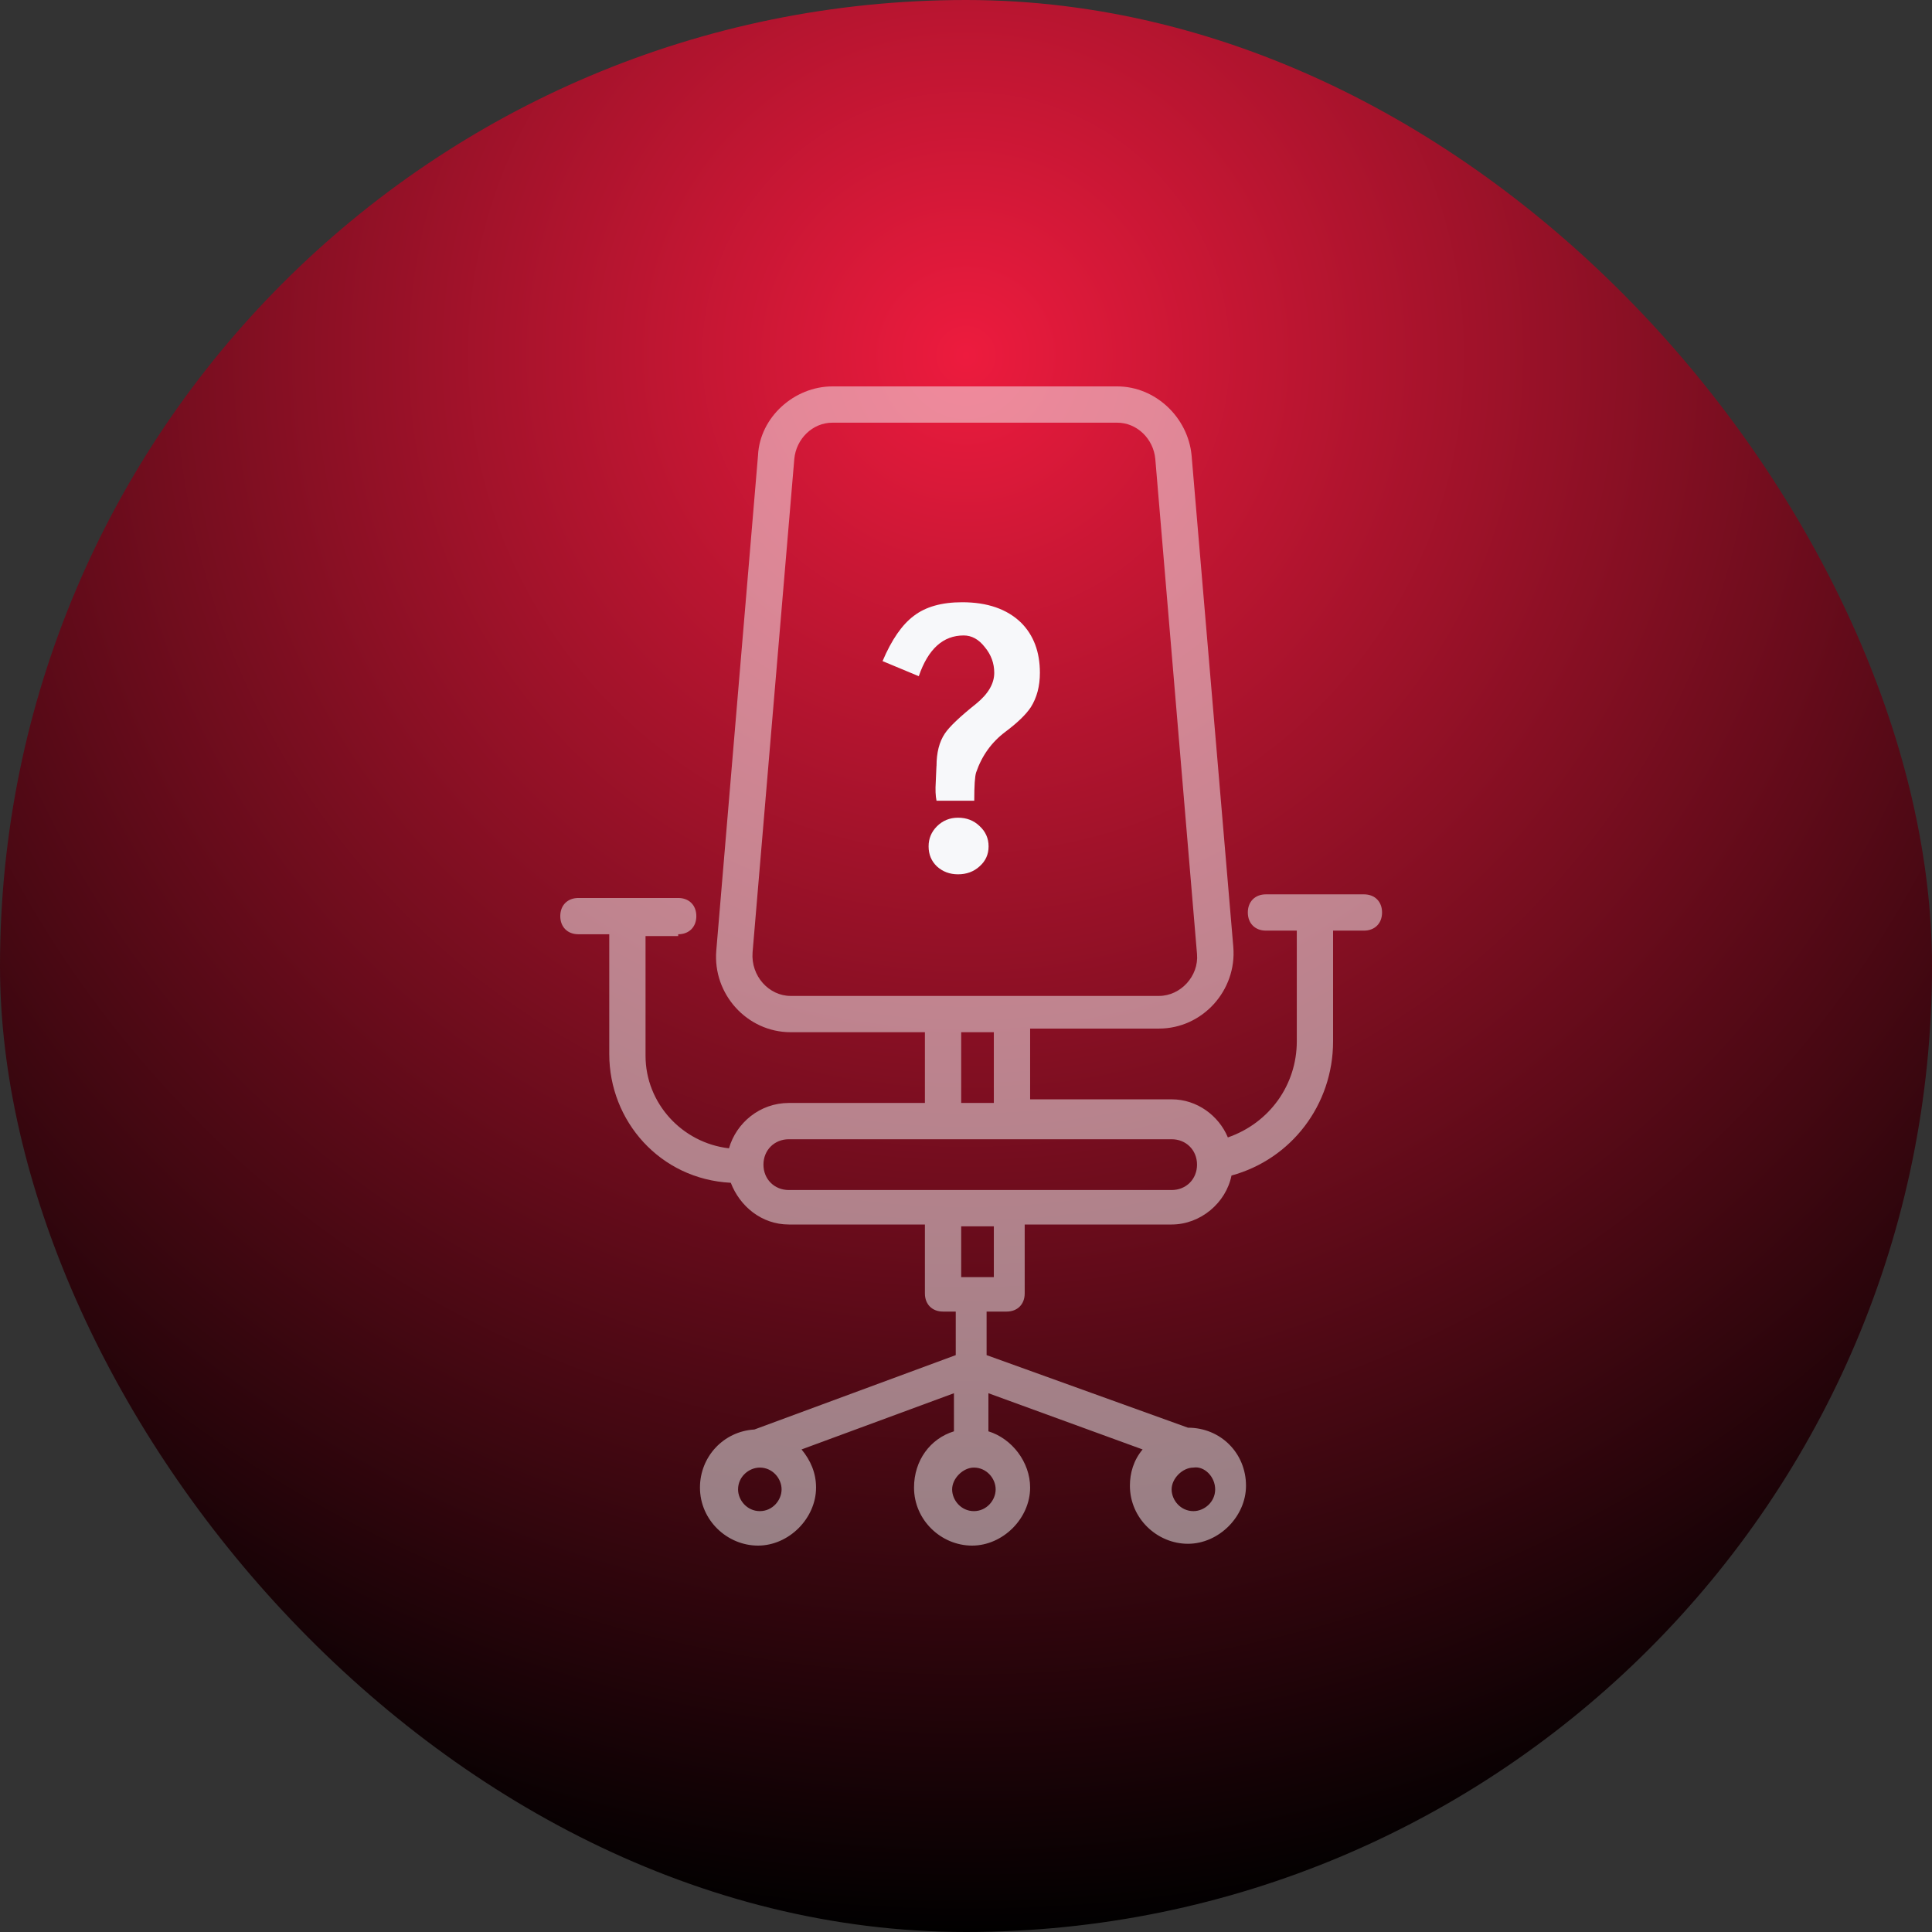 <svg width="100" height="100" viewBox="0 0 100 100" fill="none" xmlns="http://www.w3.org/2000/svg">
<rect x="0" y="0" width="100" height="100" fill="#333333" stroke="none"/>
<rect width="100" height="100" rx="50" fill="url(#paint0_radial_0_845)"/>
<path d="M35.103 48.357C35.667 48.357 36.042 47.981 36.042 47.418C36.042 46.855 35.667 46.479 35.103 46.479H29.939C29.376 46.479 29 46.855 29 47.418C29 47.981 29.376 48.357 29.939 48.357H31.535V54.554C31.535 58.028 34.164 61.033 37.826 61.221C38.296 62.441 39.422 63.38 40.831 63.38H47.873V66.948C47.873 67.512 48.249 67.887 48.812 67.887H49.469V70.141L39.047 73.991C37.451 74.085 36.23 75.399 36.23 76.995C36.23 78.685 37.639 80 39.235 80C40.831 80 42.239 78.591 42.239 76.995C42.239 76.244 41.958 75.587 41.488 75.023L49.376 72.113V74.085C48.155 74.46 47.31 75.587 47.31 76.995C47.31 78.685 48.718 80 50.315 80C51.911 80 53.319 78.591 53.319 76.995C53.319 75.681 52.38 74.46 51.16 74.085V72.113L59.141 75.023C58.671 75.587 58.484 76.244 58.484 76.901C58.484 78.591 59.892 79.906 61.488 79.906C63.084 79.906 64.493 78.498 64.493 76.901C64.493 75.211 63.178 73.897 61.488 73.897L51.066 70.141V67.887H52.099C52.662 67.887 53.038 67.512 53.038 66.948V63.38H60.643C62.145 63.38 63.46 62.254 63.742 60.845C66.84 60 69 57.183 69 53.897V48.169H70.596C71.16 48.169 71.535 47.793 71.535 47.23C71.535 46.667 71.16 46.291 70.596 46.291H68.061H65.526C64.962 46.291 64.587 46.667 64.587 47.23C64.587 47.793 64.962 48.169 65.526 48.169H67.122V53.897C67.122 56.15 65.714 58.122 63.554 58.873C63.084 57.746 61.958 56.901 60.643 56.901H53.319V53.239H59.986C62.239 53.239 64.023 51.268 63.836 49.014L61.676 23.568C61.488 21.596 59.798 20 57.826 20H43.084C41.113 20 39.329 21.596 39.235 23.568L37.075 49.202C36.887 51.455 38.671 53.427 40.925 53.427H47.873V57.089H40.831C39.329 57.089 38.108 58.122 37.732 59.437C35.291 59.155 33.413 57.089 33.413 54.648V48.451H35.103V48.357ZM39.329 78.216C38.671 78.216 38.202 77.653 38.202 77.089C38.202 76.432 38.765 75.962 39.329 75.962C39.986 75.962 40.455 76.526 40.455 77.089C40.455 77.653 39.986 78.216 39.329 78.216ZM62.897 77.089C62.897 77.746 62.333 78.216 61.77 78.216C61.113 78.216 60.643 77.653 60.643 77.089C60.643 76.526 61.207 75.962 61.77 75.962C62.333 75.868 62.897 76.432 62.897 77.089ZM50.408 78.216C49.751 78.216 49.282 77.653 49.282 77.089C49.282 76.526 49.845 75.962 50.408 75.962C51.066 75.962 51.535 76.526 51.535 77.089C51.535 77.653 51.066 78.216 50.408 78.216ZM51.441 66.103H49.751V63.474H51.441V66.103ZM38.953 49.296L41.113 23.756C41.207 22.723 42.052 21.878 43.084 21.878H57.826C58.859 21.878 59.704 22.723 59.798 23.756L61.958 49.39C62.052 50.516 61.113 51.549 59.986 51.549C51.441 51.549 46.653 51.549 40.925 51.549C39.798 51.549 38.859 50.516 38.953 49.296ZM49.751 53.427H51.441V57.089H49.751V53.427ZM40.831 58.967H60.643C61.394 58.967 61.958 59.531 61.958 60.282C61.958 61.033 61.394 61.596 60.643 61.596H40.831C40.08 61.596 39.516 61.033 39.516 60.282C39.516 59.531 40.08 58.967 40.831 58.967Z" fill="#F7F8FA" fill-opacity="0.5"/>
<path d="M48.064 43.809C48.064 43.405 48.207 43.06 48.493 42.773C48.793 42.474 49.157 42.324 49.587 42.324C50.03 42.324 50.401 42.467 50.7 42.754C51.013 43.04 51.169 43.392 51.169 43.809C51.169 44.225 51.013 44.57 50.7 44.844C50.401 45.117 50.03 45.254 49.587 45.254C49.157 45.254 48.793 45.117 48.493 44.844C48.207 44.57 48.064 44.225 48.064 43.809ZM52.048 37.871C51.332 38.405 50.824 39.108 50.525 39.98C50.46 40.176 50.427 40.664 50.427 41.445H48.474C48.422 41.198 48.409 40.872 48.435 40.469C48.461 39.844 48.474 39.57 48.474 39.648C48.474 38.958 48.617 38.398 48.904 37.969C49.138 37.617 49.678 37.103 50.525 36.426C51.15 35.918 51.462 35.384 51.462 34.824C51.462 34.329 51.299 33.887 50.974 33.496C50.661 33.092 50.297 32.891 49.88 32.891C48.812 32.891 48.038 33.594 47.556 35L45.681 34.219C46.15 33.112 46.69 32.331 47.302 31.875C47.914 31.406 48.747 31.172 49.802 31.172C51.104 31.172 52.12 31.523 52.849 32.227C53.5 32.878 53.825 33.743 53.825 34.824C53.825 35.514 53.669 36.107 53.357 36.602C53.109 36.979 52.673 37.402 52.048 37.871Z" fill="#F7F8FA"/>
<defs>
<radialGradient id="paint0_radial_0_845" cx="0" cy="0" r="1" gradientUnits="userSpaceOnUse" gradientTransform="translate(50 18.605) rotate(90) scale(81.395)">
<stop stop-color="#ED1B3E"/>
<stop offset="1"/>
</radialGradient>
</defs>
</svg>

